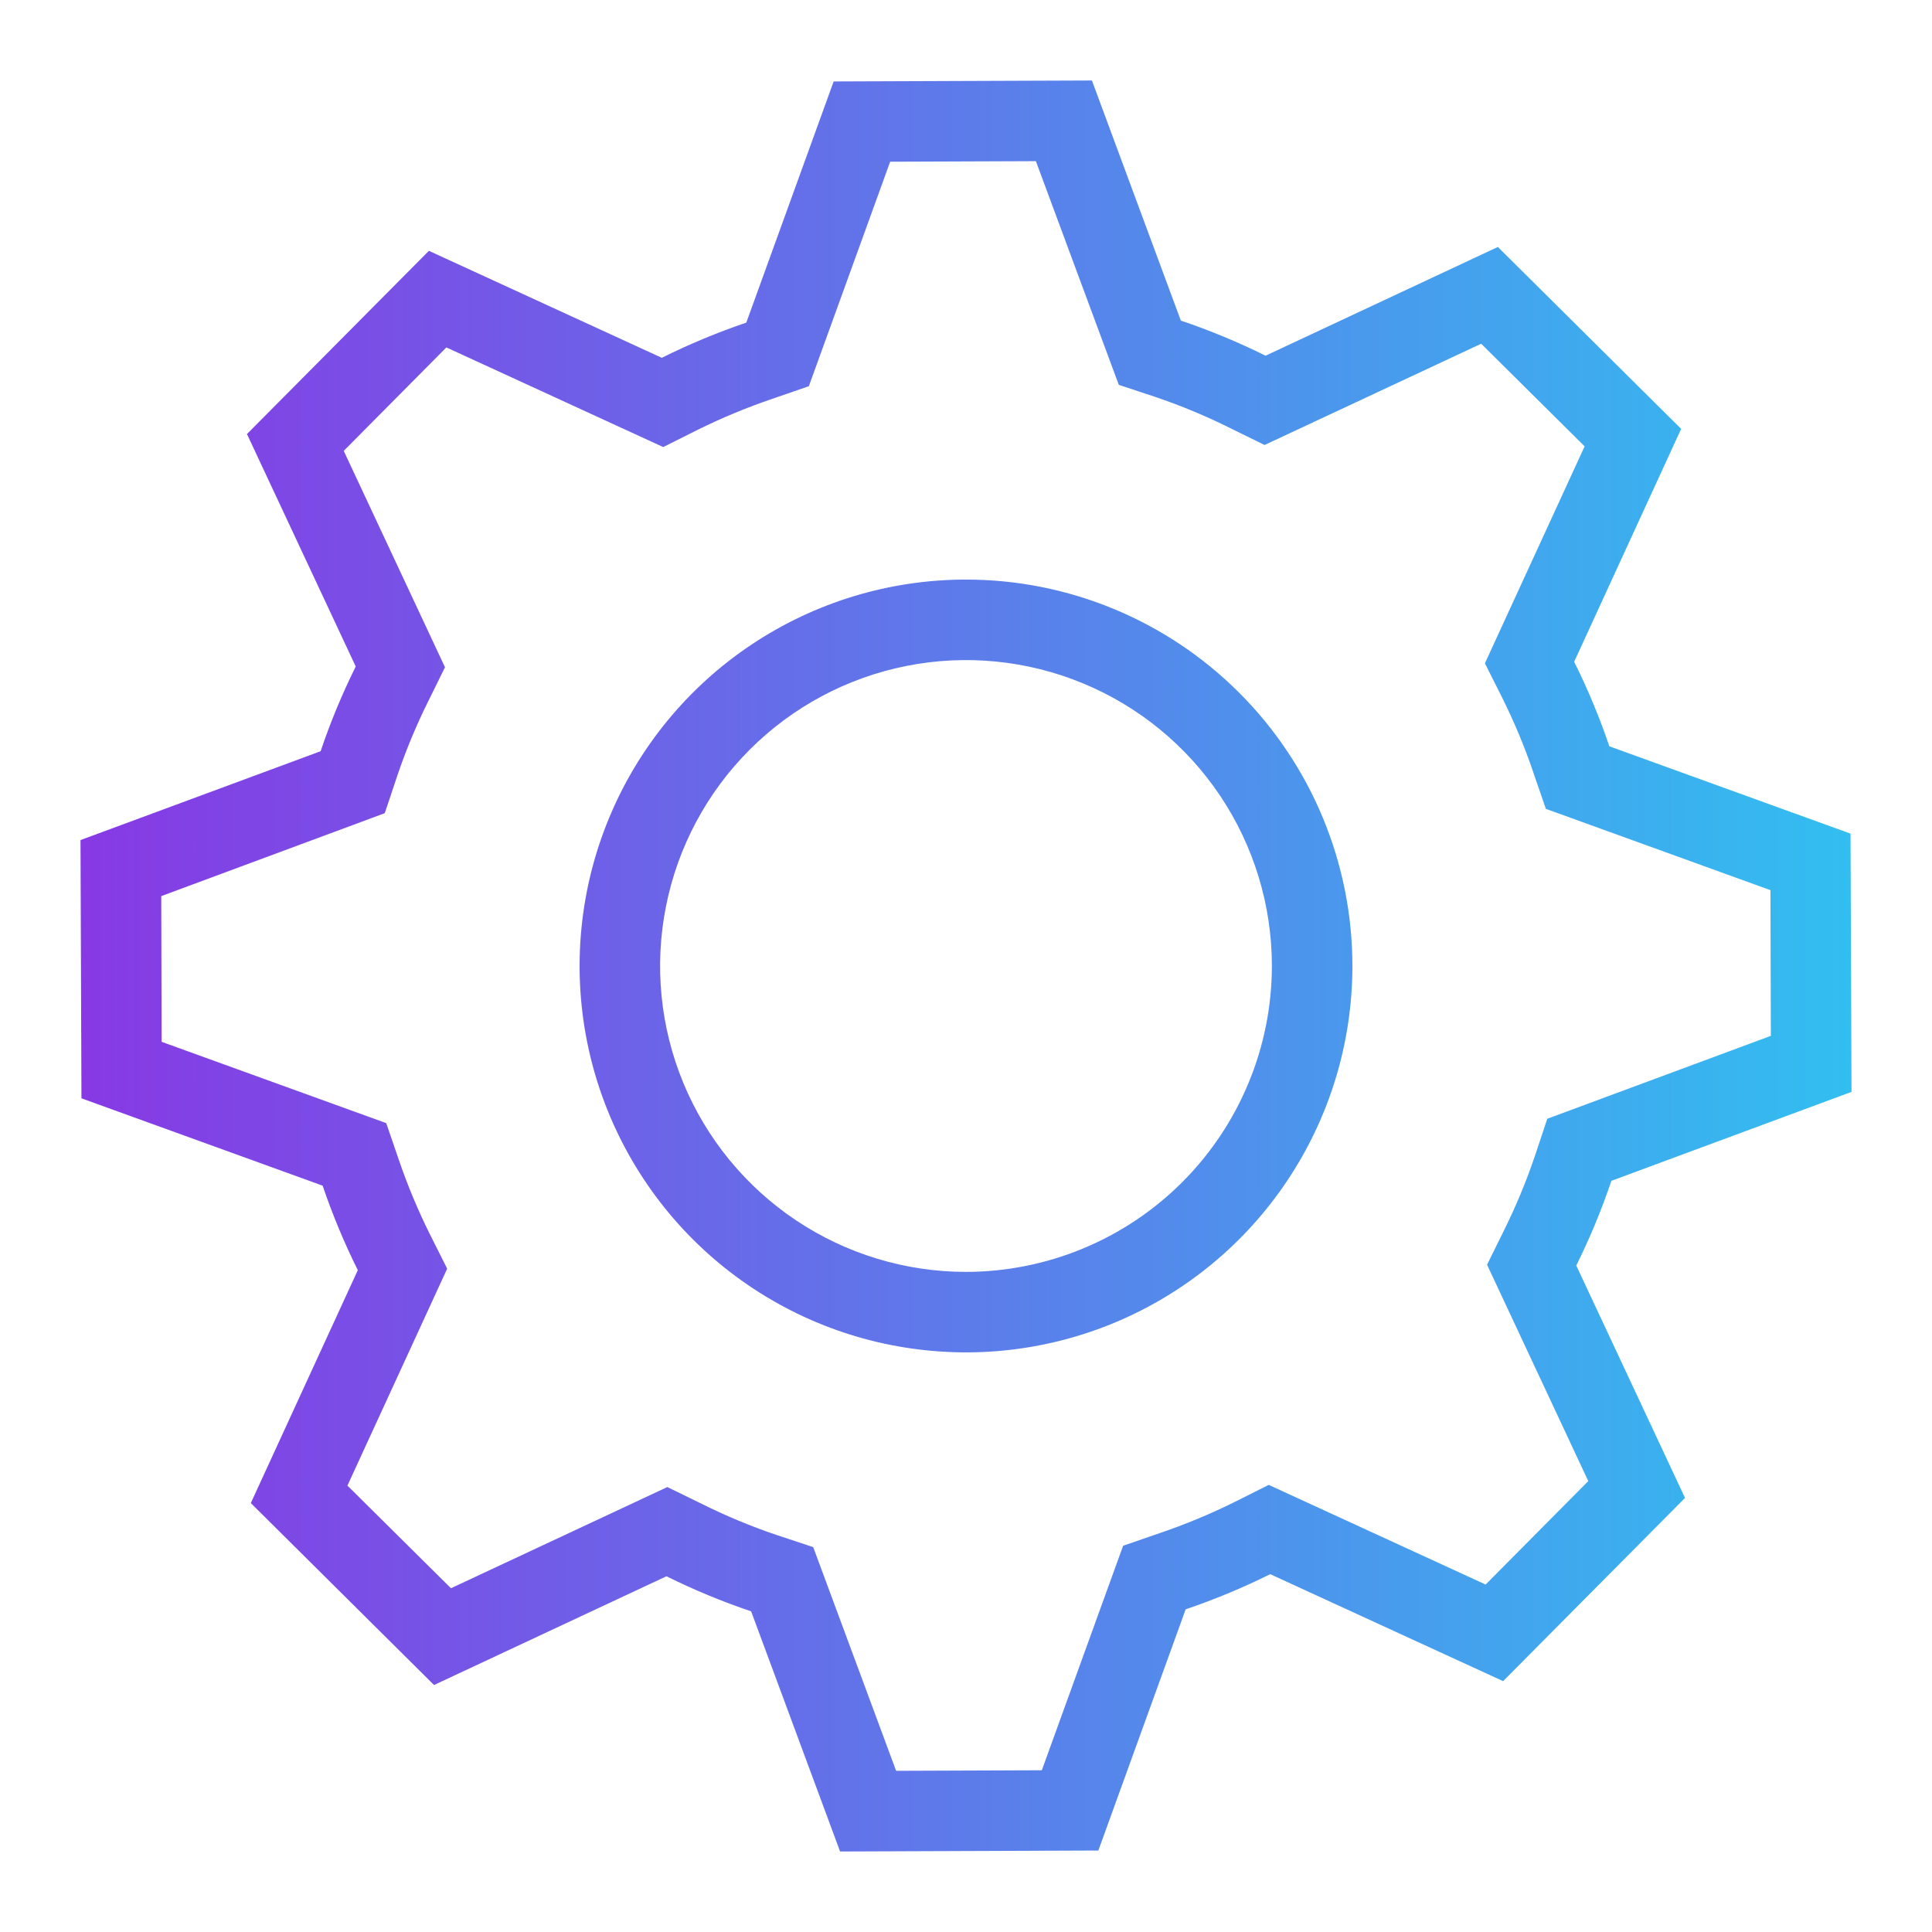 <svg width="70" height="70" viewBox="0 0 70 70" fill="none" xmlns="http://www.w3.org/2000/svg">
<g clip-path="url(#clip0_647_11695)">
<mask id="mask0_647_11695" style="mask-type:luminance" maskUnits="userSpaceOnUse" x="0" y="0" width="70" height="70">
<path d="M70 0H0V70H70V0Z" fill="white"/>
</mask>
<g mask="url(#mask0_647_11695)">
<path d="M58.383 42.784L67.083 39.561L67.048 30.204L58.31 27.04C57.954 25.991 57.528 24.968 57.035 23.977L60.911 15.539L54.27 8.948L45.853 12.888C44.86 12.395 43.835 11.97 42.784 11.616L39.562 2.916L30.205 2.951L27.04 11.689C25.992 12.045 24.969 12.471 23.978 12.964L15.54 9.088L8.948 15.726L12.889 24.149C12.396 25.142 11.971 26.167 11.617 27.218L2.917 30.438L2.951 39.794L11.69 42.959C12.046 44.007 12.471 45.03 12.964 46.021L9.088 54.459L15.726 61.051L24.147 57.111C25.14 57.603 26.165 58.028 27.215 58.382L30.438 67.083L39.795 67.048L42.959 58.309C44.008 57.953 45.031 57.528 46.022 57.035L54.46 60.911L61.051 54.273L57.111 45.852C57.604 44.859 58.029 43.834 58.383 42.784ZM57.546 53.663L53.827 57.411L45.969 53.8L44.718 54.427C43.842 54.861 42.938 55.236 42.011 55.55L40.693 56.005L37.747 64.14L32.468 64.16L29.464 56.055L28.134 55.614C27.209 55.302 26.307 54.926 25.433 54.491L24.179 53.879L16.339 57.545L12.588 53.826L16.202 45.966L15.572 44.712C15.137 43.837 14.761 42.935 14.446 42.011L13.994 40.693L5.856 37.747L5.842 32.468L13.941 29.463L14.385 28.134C14.697 27.208 15.071 26.305 15.505 25.43L16.123 24.176L12.454 16.336L16.173 12.588L24.03 16.198L25.282 15.571C26.158 15.138 27.062 14.763 27.988 14.448L29.306 13.993L32.252 5.859L37.532 5.839L40.536 13.944L41.866 14.384C42.789 14.697 43.691 15.072 44.564 15.507L45.818 16.123L53.666 12.454L57.414 16.172L53.801 24.033L54.431 25.287C54.865 26.161 55.242 27.063 55.556 27.988L56.009 29.306L64.146 32.252L64.161 37.531L56.061 40.535L55.618 41.865C55.306 42.791 54.931 43.694 54.498 44.569L53.879 45.823L57.546 53.663ZM35 20.999C32.231 20.999 29.524 21.82 27.222 23.359C24.92 24.897 23.125 27.084 22.066 29.642C21.006 32.2 20.729 35.015 21.269 37.731C21.809 40.446 23.142 42.941 25.1 44.899C27.058 46.857 29.553 48.19 32.269 48.73C34.984 49.27 37.799 48.993 40.357 47.934C42.916 46.874 45.102 45.08 46.64 42.777C48.179 40.475 49 37.768 49 34.999C49 31.286 47.525 27.725 44.899 25.1C42.274 22.474 38.713 20.999 35 20.999ZM35 46.083C32.808 46.083 30.665 45.433 28.842 44.215C27.02 42.997 25.599 41.266 24.76 39.241C23.921 37.215 23.702 34.987 24.13 32.837C24.557 30.687 25.613 28.712 27.163 27.162C28.713 25.612 30.688 24.557 32.838 24.129C34.987 23.701 37.216 23.921 39.241 24.76C41.267 25.599 42.997 27.019 44.215 28.842C45.433 30.664 46.083 32.807 46.083 34.999C46.08 37.938 44.911 40.755 42.834 42.833C40.756 44.911 37.938 46.08 35 46.083Z" fill="url(#paint0_linear_647_11695)"/>
</g>
</g>
<defs>
<linearGradient id="paint0_linear_647_11695" x1="2.917" y1="34.999" x2="67.083" y2="34.999" gradientUnits="userSpaceOnUse">
<stop stop-color="#8739E4"/>
<stop offset="1" stop-color="#32BEF0"/>
</linearGradient>
<clipPath id="clip0_647_11695">
<rect width="70" height="70" fill="white"/>
</clipPath>
</defs>
</svg>
